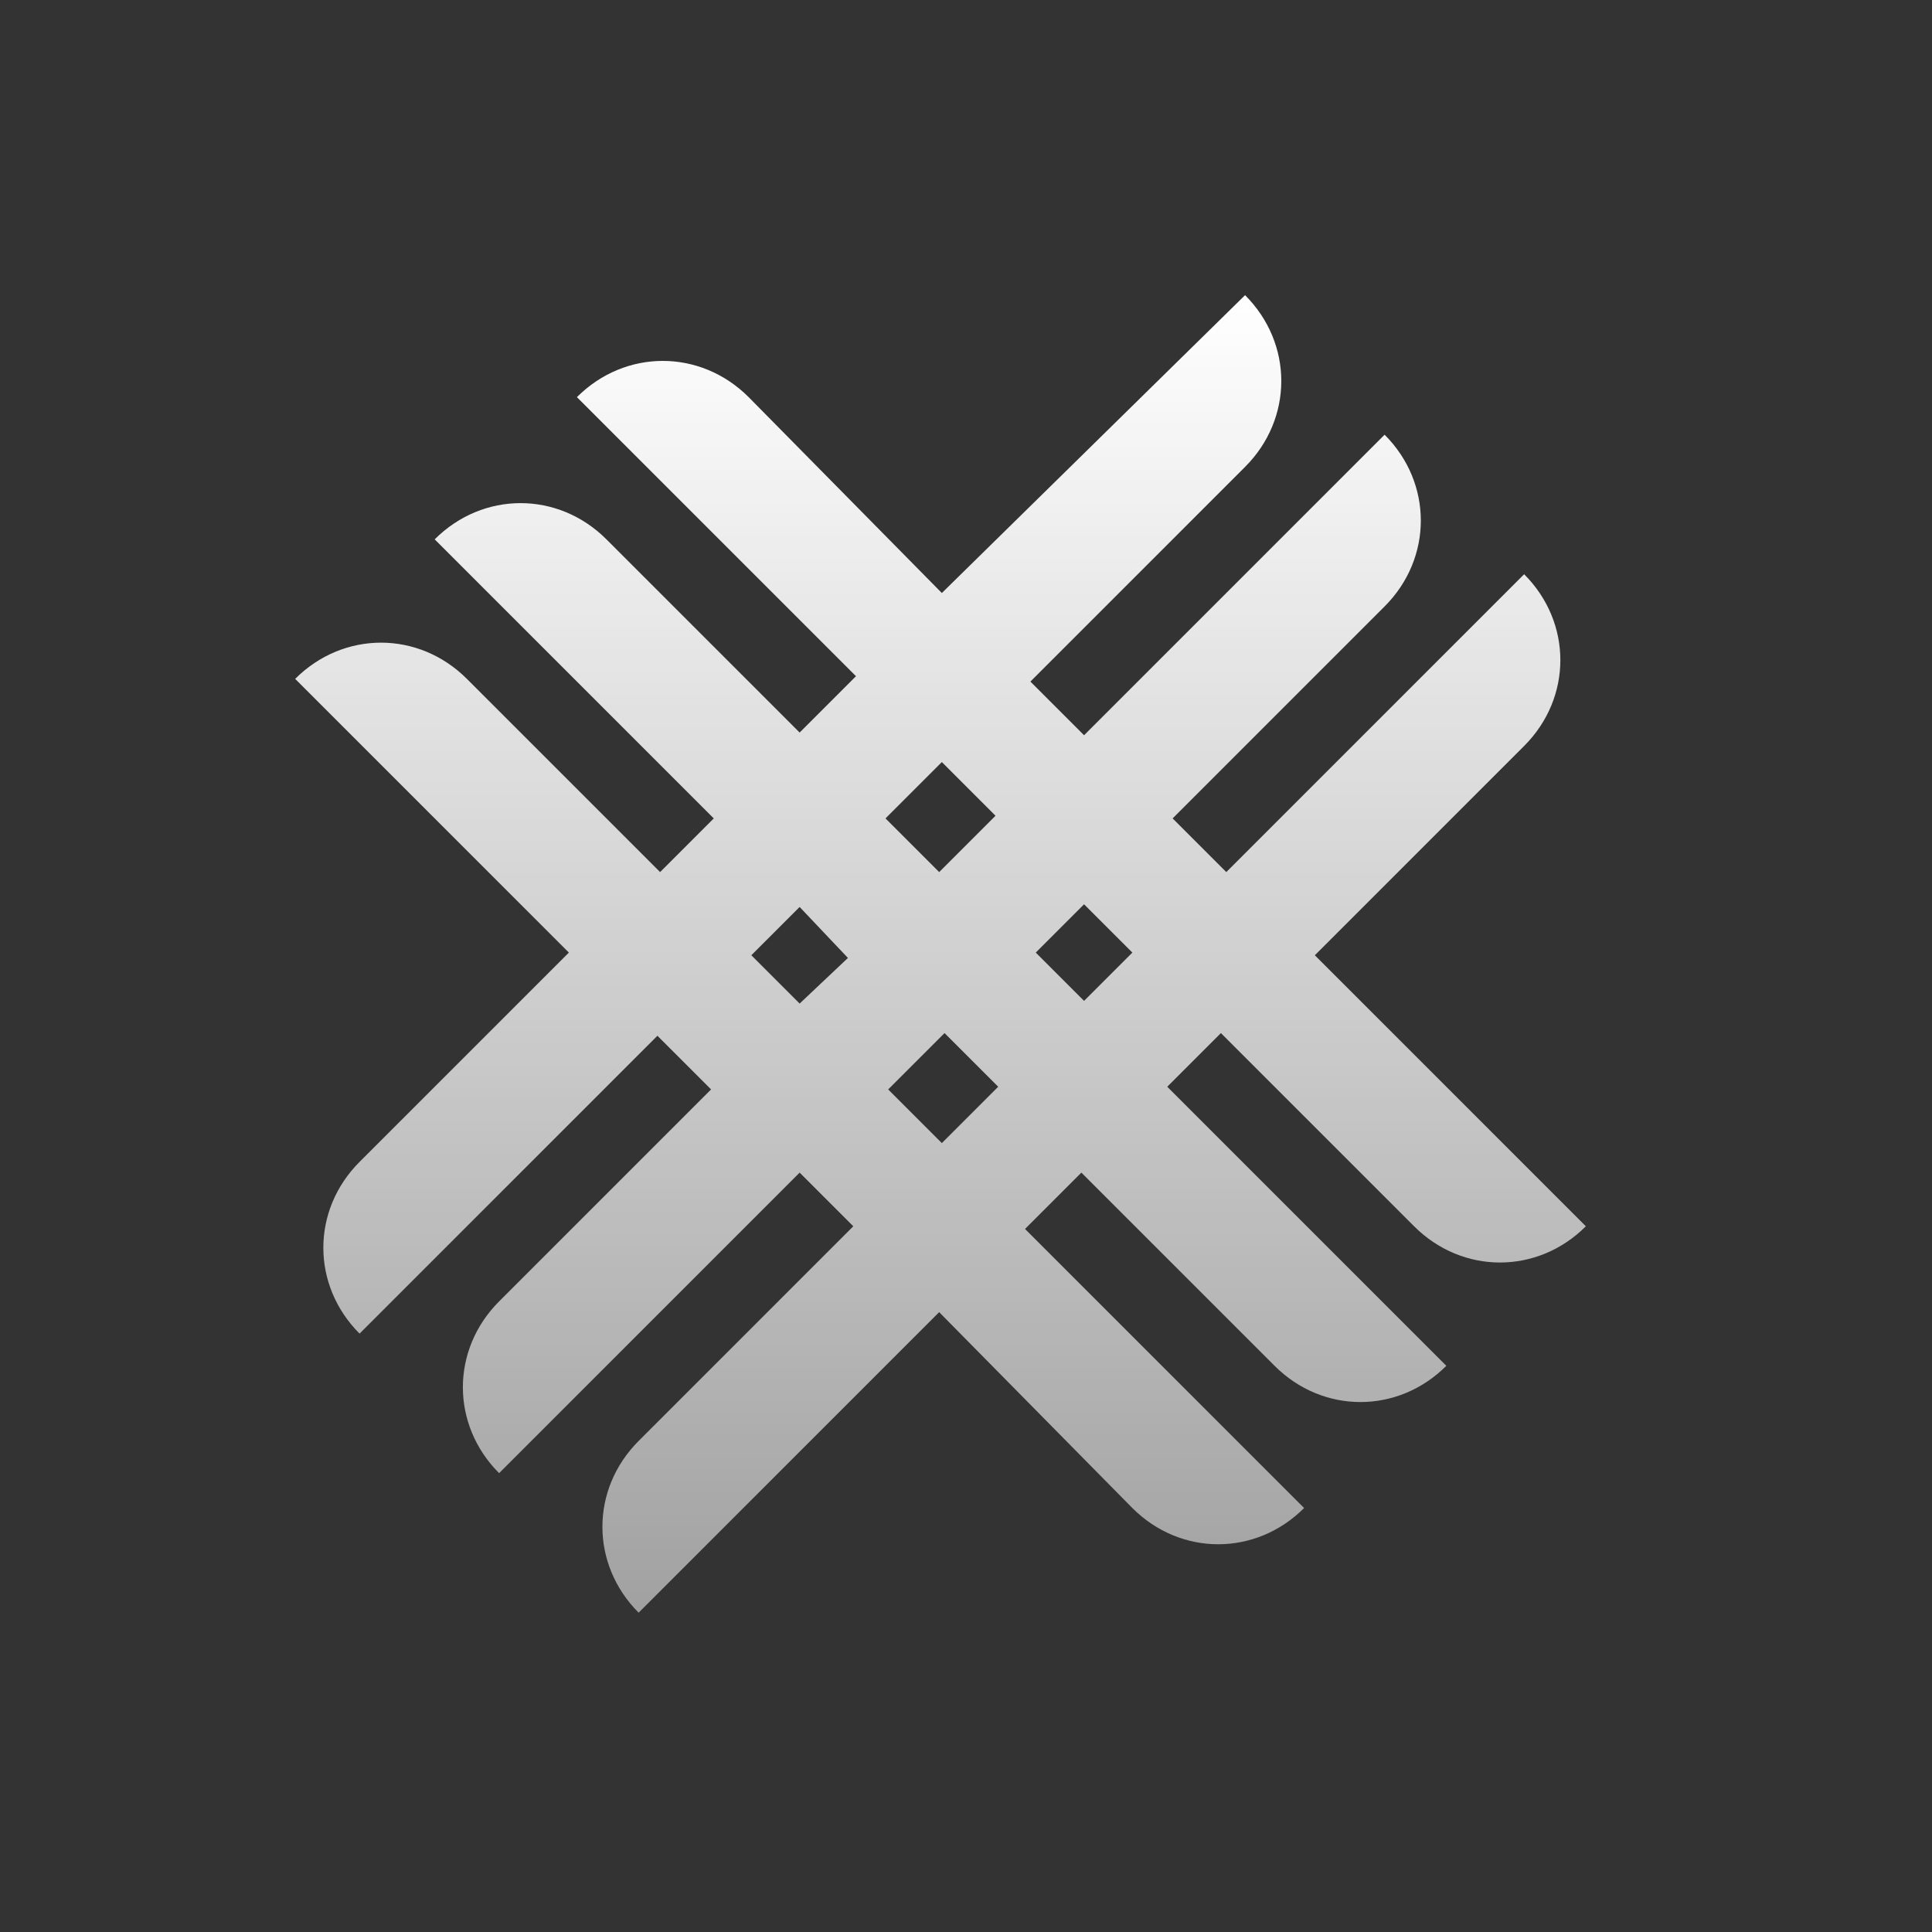 <svg xmlns="http://www.w3.org/2000/svg" width="72" height="72" fill="none"><rect width="100%" height="100%" fill="#333333" stroke="none"/><path fill="url(#a)" d="m49 35.6 7.8-7.8c1.8-1.8 1.8-4.6 0-6.4L45.7 32.5l-2-2 7.9-7.9c1.8-1.8 1.8-4.6 0-6.4L40.4 27.4l-2-2 8-8c1.8-1.8 1.8-4.6 0-6.4L35.1 22.1l-7.2-7.3c-1.8-1.8-4.6-1.8-6.4 0l10.4 10.4-2.1 2.1-7.2-7.2c-1.8-1.8-4.6-1.8-6.4 0l10.4 10.4-2 2-7.2-7.2c-1.8-1.8-4.6-1.8-6.4 0l10.2 10.2-7.8 7.8c-1.8 1.8-1.8 4.6 0 6.4l11.1-11.1 2 2-7.9 7.9c-1.8 1.8-1.8 4.6 0 6.4l11.2-11.2 2 2-8 8c-1.8 1.8-1.8 4.6 0 6.4L35 48.9l7.2 7.3c1.8 1.8 4.6 1.8 6.4 0L38.2 45.8l2.1-2.1 7.2 7.2c1.8 1.8 4.6 1.8 6.4 0L43.5 40.5l2-2 7.2 7.2c1.8 1.8 4.6 1.8 6.4 0L49 35.6Zm-13.9-7.2 2 2-2.1 2.1-2-2 2.1-2.1Zm-5.3 9L28 35.6l1.8-1.8 1.8 1.9-1.8 1.7Zm5.3 5.2-2-2 2.1-2.1 2 2-2.1 2.1Zm3.5-7.1 1.8-1.8 1.8 1.8-1.8 1.8-1.8-1.8Z"/><defs><linearGradient id="a" x1="35.05" x2="35.05" y1="11" y2="60.1" gradientUnits="userSpaceOnUse"><stop stop-color="#fff"/><stop offset="1" stop-color="#fff" stop-opacity=".54"/></linearGradient></defs></svg>